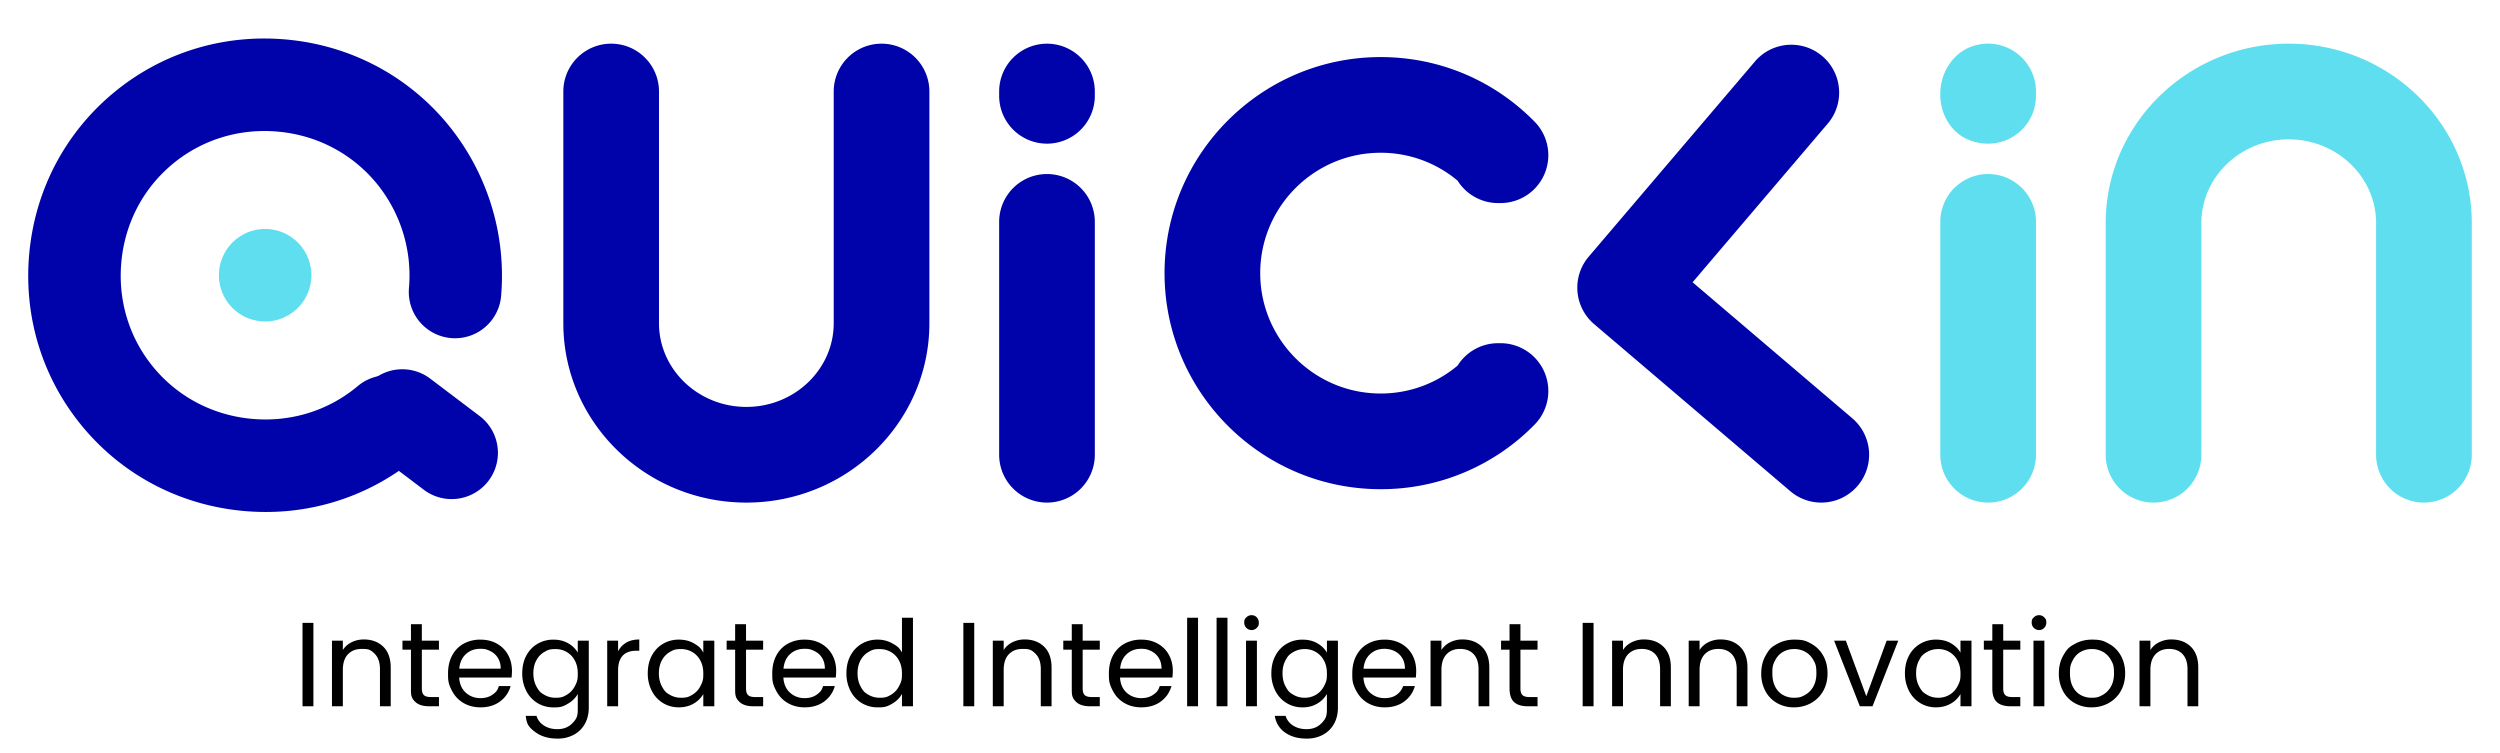 <svg xmlns="http://www.w3.org/2000/svg" viewBox="0 0 166 50" xml:space="preserve"><path fill="#0003AA" d="M91.672 32.482c-7.91 0-14.346-6.435-14.346-14.346 0-7.91 6.435-14.346 14.346-14.346 3.873 0 7.505 1.523 10.226 4.29a3.177 3.177 0 0 1-2.265 5.404h-.158a3.18 3.18 0 0 1-2.692-1.489 7.92 7.92 0 0 0-5.111-1.852c-4.407 0-7.993 3.586-7.993 7.993s3.586 7.993 7.993 7.993a7.92 7.92 0 0 0 5.111-1.852 3.18 3.18 0 0 1 2.692-1.489h.158a3.177 3.177 0 0 1 2.265 5.404 14.24 14.24 0 0 1-10.226 4.29m-42.113.89c-6.702 0-12.154-5.343-12.154-11.911V6.076a3.176 3.176 0 0 1 6.352 0v15.385c0 3.065 2.602 5.558 5.801 5.558s5.801-2.493 5.801-5.558V6.076a3.176 3.176 0 0 1 6.352 0v15.385c.002 6.568-5.45 11.911-12.152 11.911M69.52 9.539a3.176 3.176 0 0 1-3.176-3.176v-.286a3.176 3.176 0 0 1 6.352 0v.286a3.176 3.176 0 0 1-3.176 3.176m0 23.833a3.176 3.176 0 0 1-3.176-3.176V14.732a3.176 3.176 0 0 1 6.352 0v15.464a3.176 3.176 0 0 1-3.176 3.176"/><path fill="#5EDEEF" d="M160.949 33.372a3.176 3.176 0 0 1-3.176-3.176V14.811c0-3.065-2.602-5.558-5.801-5.558s-5.801 2.493-5.801 5.558v15.385a3.176 3.176 0 0 1-6.352 0V14.811c0-6.568 5.452-11.911 12.154-11.911s12.154 5.343 12.154 11.911v15.385a3.18 3.18 0 0 1-3.178 3.176m-28.937 0a3.176 3.176 0 0 1-3.176-3.176V14.732a3.176 3.176 0 0 1 6.352 0v15.464a3.176 3.176 0 0 1-3.176 3.176m-1.254-24.073c-1.205-.465-1.923-1.718-1.923-3.01v-.06c0-1.485.945-2.886 2.388-3.233a3.182 3.182 0 0 1 3.965 3.081v.286c0 2.158-2.154 3.814-4.43 2.936"/><path fill="#0003AA" d="M120.933 33.372c-.728 0-1.46-.249-2.058-.758L105.85 21.52a3.177 3.177 0 0 1-.359-4.478l11.094-13.025a3.178 3.178 0 0 1 4.837 4.119l-9.034 10.607 10.607 9.034a3.178 3.178 0 0 1-2.062 5.595m-103.294.623q-.708 0-1.424-.063c-4.204-.37-8-2.339-10.686-5.544s-3.962-7.285-3.592-11.49 2.339-8 5.544-10.686 7.285-3.963 11.49-3.592c4.204.37 7.999 2.339 10.686 5.544a15.85 15.85 0 0 1 3.617 11.495 3.07 3.07 0 1 1-6.118-.54 9.66 9.66 0 0 0-2.206-7.01c-1.633-1.948-3.947-3.145-6.518-3.371s-5.059.548-7.007 2.181-3.145 3.947-3.371 6.518.549 5.059 2.181 7.006 3.947 3.145 6.518 3.371 5.058-.548 7.006-2.181a3.07 3.07 0 1 1 3.945 4.707 15.58 15.58 0 0 1-10.065 3.655"/><path fill="#0003AA" d="M29.988 33.139a3.05 3.05 0 0 1-1.85-.622l-3.277-2.479a3.07 3.07 0 1 1 3.704-4.898l3.277 2.479a3.07 3.07 0 0 1-1.854 5.52"/><path fill="#5EDEEF" d="M17.606 21.346q-.152 0-.302-.014a3.3 3.3 0 0 1-.872-.22 3 3 0 0 1-.53-.284 3 3 0 0 1-.468-.381 3 3 0 0 1-.201-.225 3 3 0 0 1-.333-.501 3 3 0 0 1-.231-.555 3 3 0 0 1-.133-.891 3 3 0 0 1 .235-1.174 3 3 0 0 1 .129-.273q.07-.133.153-.257.084-.127.18-.243c.096-.116.132-.153.201-.225a3 3 0 0 1 .468-.381 3 3 0 0 1 1.402-.503 3.05 3.05 0 0 1 2.005.503 3.3 3.3 0 0 1 .467.381 3.1 3.1 0 0 1 .885 1.87 3.4 3.4 0 0 1 0 .603q-.016.151-.045.299a3.3 3.3 0 0 1-.175.575 4 4 0 0 1-.129.271 3 3 0 0 1-.155.259 3 3 0 0 1-.178.242 4 4 0 0 1-.203.225q-.107.107-.225.203a3.4 3.4 0 0 1-.772.462 3 3 0 0 1-1.173.234"/><path d="M20.81 41.357v5.539h-.723v-5.539zm4.641 1.586q.492.48.493 1.387v2.566h-.715v-2.464q0-.651-.326-.997c-.326-.346-.514-.346-.89-.346q-.572 0-.91.357-.338.358-.338 1.041v2.408h-.723v-4.354h.723v.62q.215-.335.584-.517.37-.184.814-.184.795.003 1.288.483m2.559.195v2.566q0 .318.135.449.136.132.469.131h.533v.612h-.652q-.604 0-.906-.278c-.302-.278-.302-.49-.302-.914v-2.566h-.564v-.596h.564v-1.097h.723v1.097h1.136v.596zm5.959 1.851h-3.48q.04.644.441 1.005.401.362.973.362.468 0 .783-.219c.315-.219.356-.341.441-.584h.779q-.175.627-.699 1.021-.525.394-1.303.394-.62 0-1.108-.278-.49-.277-.767-.79c-.277-.513-.278-.738-.278-1.188s.09-.845.27-1.184.433-.601.759-.783a2.26 2.26 0 0 1 1.125-.273q.62 0 1.097.27.477.271.735.743.258.473.258 1.069-.003.205-.026.435m-.906-1.299q-.183-.298-.497-.453c-.314-.155-.441-.155-.695-.155q-.549 0-.934.35-.386.35-.441.97h2.749a1.3 1.3 0 0 0-.182-.712m4.669-.973q.425.246.632.62v-.795h.731v4.45q0 .596-.254 1.061-.255.465-.728.728a2.23 2.23 0 0 1-1.101.262q-.858 0-1.43-.405c-.572-.405-.606-.639-.675-1.104h.715q.12.397.493.64.373.242.898.242.596 0 .974-.373c.378-.373.377-.599.377-1.049v-.914q-.214.381-.636.636c-.422.255-.609.254-.985.254a2 2 0 0 1-1.053-.286 2 2 0 0 1-.743-.803 2.5 2.5 0 0 1-.27-1.176q0-.668.27-1.172.27-.505.743-.783a2.04 2.04 0 0 1 1.053-.277q.564-.003.989.244m.433 1.136a1.4 1.4 0 0 0-.536-.56q-.338-.195-.743-.195c-.405 0-.517.064-.739.191q-.334.19-.533.556-.198.366-.199.858 0 .501.199.87c.199.369.31.435.533.564q.334.195.739.194c.405-.001.518-.064.743-.194q.338-.195.536-.564c.198-.369.199-.533.199-.862q0-.492-.199-.858m3.421-1.184q.354-.207.862-.207v.747h-.191q-1.216 0-1.216 1.319v2.368h-.723v-4.354h.723v.707q.19-.373.545-.58m1.696.862q.27-.505.743-.783a2.04 2.04 0 0 1 1.053-.277q.572 0 .993.246c.421.246.49.371.628.62v-.795h.731v4.354h-.731v-.811a1.7 1.7 0 0 1-.64.632q-.425.25-.989.25-.58 0-1.049-.286a2 2 0 0 1-.739-.803 2.5 2.5 0 0 1-.27-1.176q0-.667.27-1.171m3.218.322a1.4 1.4 0 0 0-.536-.56q-.338-.195-.743-.195c-.405 0-.517.064-.739.191q-.334.19-.533.556-.198.366-.199.858 0 .501.199.87c.199.369.31.435.533.564q.334.195.739.194c.405-.001.518-.064.743-.194q.338-.195.536-.564c.198-.369.199-.533.199-.862q0-.492-.199-.858m3.036-.715v2.566q0 .318.135.449.136.132.469.131h.533v.612h-.652q-.604 0-.906-.278c-.302-.278-.302-.49-.302-.914v-2.566h-.564v-.596h.564v-1.097h.723v1.097h1.136v.596zm5.96 1.851h-3.48q.04.644.441 1.005.401.362.973.362.468 0 .783-.219c.315-.219.356-.341.441-.584h.779q-.176.627-.699 1.021-.525.394-1.303.394-.62 0-1.108-.278-.49-.277-.767-.79c-.277-.513-.278-.738-.278-1.188s.09-.845.27-1.184.433-.601.759-.783a2.26 2.26 0 0 1 1.125-.273q.62 0 1.097.27.477.271.735.743.258.473.258 1.069-.003.205-.026.435m-.906-1.299q-.183-.298-.497-.453c-.314-.155-.441-.155-.695-.155q-.549 0-.934.35t-.441.97h2.749q0-.414-.182-.712m1.883-.159q.27-.505.743-.783a2.05 2.05 0 0 1 1.061-.277q.508 0 .946.234c.438.234.514.361.667.615v-2.304h.731v5.88h-.731v-.818q-.215.39-.636.64c-.421.25-.609.25-.985.25a2 2 0 0 1-1.053-.286 2 2 0 0 1-.743-.803 2.5 2.5 0 0 1-.27-1.176q0-.668.27-1.172m3.218.322a1.4 1.4 0 0 0-.536-.56q-.339-.195-.743-.195c-.404 0-.517.064-.739.191q-.334.19-.533.556-.198.366-.199.858 0 .501.199.87c.199.369.31.435.533.564q.334.195.739.194c.405-.001.518-.064.743-.194q.338-.195.536-.564c.198-.369.199-.533.199-.862q0-.492-.199-.858m4.999-2.496v5.539h-.723v-5.539zm4.641 1.586q.492.48.493 1.387v2.566h-.715v-2.464q0-.651-.326-.997c-.326-.346-.514-.346-.89-.346q-.572 0-.91.357-.338.358-.338 1.041v2.408h-.723v-4.354h.723v.62q.215-.335.584-.517.37-.184.814-.184.795.003 1.288.483m2.558.195v2.566q0 .318.135.449.136.132.469.131h.533v.612h-.652q-.604 0-.906-.278c-.302-.278-.302-.49-.302-.914v-2.566h-.564v-.596h.564v-1.097h.723v1.097h1.136v.596zm5.96 1.851h-3.48q.04.644.441 1.005.401.362.973.362.468 0 .783-.219c.315-.219.356-.341.441-.584h.779q-.175.627-.699 1.021-.525.394-1.303.394-.62 0-1.108-.278-.49-.277-.767-.79c-.277-.513-.278-.738-.278-1.188s.09-.845.27-1.184.433-.601.759-.783a2.26 2.26 0 0 1 1.125-.273q.62 0 1.097.27.477.271.735.743.258.473.258 1.069-.003.205-.026.435m-.906-1.299q-.183-.298-.497-.453c-.314-.155-.441-.155-.695-.155q-.549 0-.934.35-.386.35-.441.97h2.749q0-.414-.182-.712m2.606-2.673v5.88h-.723v-5.88zm1.955 0v5.88h-.723v-5.88zm1.256.674q-.143-.143-.143-.35c0-.207.048-.254.143-.35s.212-.143.35-.143q.198 0 .338.143.138.144.139.35c.001.206-.046.255-.139.35a.45.45 0 0 1-.338.144.47.47 0 0 1-.35-.144m.699.851v4.354h-.723v-4.354zm4.017.175q.424.246.632.62v-.795h.73v4.45q0 .596-.254 1.061-.255.465-.728.728a2.23 2.23 0 0 1-1.101.262q-.858 0-1.43-.405a1.6 1.6 0 0 1-.676-1.104h.715q.12.397.493.64.374.242.897.242.596 0 .974-.373c.378-.373.378-.599.378-1.049v-.914a1.75 1.75 0 0 1-.636.636q-.421.255-.985.254-.58 0-1.054-.286a2 2 0 0 1-.742-.803 2.5 2.5 0 0 1-.271-1.176q0-.668.271-1.172a1.96 1.96 0 0 1 .742-.783 2.04 2.04 0 0 1 1.054-.277q.564-.003.991.244m.432 1.136a1.42 1.42 0 0 0-1.279-.755q-.406 0-.739.191c-.333.191-.399.312-.532.556q-.199.366-.198.858 0 .501.198.87c.198.369.31.435.532.564s.469.194.739.194.518-.064.743-.194q.337-.195.536-.564c.199-.369.199-.533.199-.862q0-.492-.199-.858m6.104 1.136h-3.48q.04.644.44 1.005.402.362.974.362.468 0 .783-.219.313-.22.44-.584h.779q-.176.627-.699 1.021-.524.394-1.304.394-.62 0-1.108-.278-.488-.277-.767-.79c-.279-.513-.278-.738-.278-1.188s.09-.845.271-1.184q.27-.51.759-.783.488-.274 1.124-.273.62 0 1.097.27.476.271.735.743.258.473.258 1.069a5 5 0 0 1-.024.435m-.907-1.299a1.2 1.2 0 0 0-.496-.453 1.54 1.54 0 0 0-.695-.155q-.55 0-.935.35t-.44.97h2.749q0-.414-.183-.712m5.292-.747q.493.48.493 1.387v2.566h-.715v-2.464q0-.651-.326-.997-.326-.345-.89-.346-.574 0-.91.357-.338.358-.338 1.041v2.408h-.723v-4.354h.723v.62q.216-.335.584-.517a1.8 1.8 0 0 1 .814-.184q.797.003 1.288.483m2.56.195v2.566q0 .318.135.449.135.132.469.131h.532v.612h-.651q-.603 0-.905-.278-.303-.279-.303-.914v-2.566h-.564v-.596h.563v-1.097h.724v1.097h1.136v.596zm4.855-1.781v5.539h-.723v-5.539zm4.64 1.586q.493.48.493 1.387v2.566h-.715v-2.464q0-.651-.326-.997-.326-.345-.89-.346-.574 0-.91.357-.338.358-.338 1.041v2.408h-.723v-4.354h.723v.62q.215-.335.584-.517a1.8 1.8 0 0 1 .814-.184q.796.003 1.288.483m5.086 0q.493.48.493 1.387v2.566h-.715v-2.464q0-.651-.326-.997-.326-.345-.89-.346-.573 0-.91.357-.338.358-.338 1.041v2.408h-.723v-4.354h.723v.62q.216-.335.584-.517a1.8 1.8 0 0 1 .814-.184q.796.003 1.288.483m2.468 3.746a1.97 1.97 0 0 1-.778-.79 2.4 2.4 0 0 1-.282-1.188q0-.666.29-1.18c.29-.514.457-.604.791-.787q.5-.274 1.12-.273c.62.001.786.091 1.12.273s.598.444.791.783.29.733.29 1.184-.1.847-.298 1.188a2.06 2.06 0 0 1-.807.79 2.3 2.3 0 0 1-1.129.278 2.2 2.2 0 0 1-1.108-.278m1.84-.54a1.4 1.4 0 0 0 .552-.548q.211-.366.211-.891c0-.525-.068-.646-.206-.89a1.36 1.36 0 0 0-.541-.544 1.5 1.5 0 0 0-.723-.18q-.398 0-.728.18-.33.178-.528.544c-.198.366-.198.54-.198.89q0 .532.194.898.194.365.521.544.325.179.715.179c.39 0 .503-.06.731-.182m4.076.08 1.351-3.687h.771l-1.708 4.354h-.843l-1.708-4.354h.778zm2.837-2.698a1.96 1.96 0 0 1 .742-.783 2.04 2.04 0 0 1 1.054-.277q.571 0 .993.246.42.246.628.62v-.795h.73v4.354h-.73v-.811a1.7 1.7 0 0 1-.641.632q-.424.25-.989.25-.58 0-1.049-.286a2 2 0 0 1-.738-.803 2.5 2.5 0 0 1-.271-1.176q0-.667.271-1.171m3.218.322a1.42 1.42 0 0 0-1.279-.755q-.405 0-.739.191c-.334.191-.399.312-.532.556q-.199.366-.198.858 0 .501.198.87c.198.369.31.435.532.564s.469.194.739.194.518-.064.743-.194q.337-.195.536-.564c.199-.369.199-.533.199-.862q0-.492-.199-.858m3.036-.715v2.566q0 .318.135.449.135.132.469.131h.532v.612h-.651q-.603 0-.905-.278-.303-.279-.303-.914v-2.566h-.563v-.596h.563v-1.097h.724v1.097h1.136v.596zm2.034-1.447q-.144-.143-.143-.35c.001-.207.047-.254.143-.35s.212-.143.35-.143q.199 0 .338.143c.139.143.139.212.139.35s-.046.255-.139.35a.45.45 0 0 1-.338.144.48.48 0 0 1-.35-.144m.699.851v4.354h-.723v-4.354zm2.022 4.147a1.97 1.97 0 0 1-.778-.79 2.4 2.4 0 0 1-.282-1.188q0-.666.29-1.18c.29-.514.457-.604.791-.787q.5-.274 1.12-.273c.62.001.786.091 1.12.273s.598.444.791.783.29.733.29 1.184-.1.847-.298 1.188a2.06 2.06 0 0 1-.807.79 2.3 2.3 0 0 1-1.129.278 2.2 2.2 0 0 1-1.108-.278m1.839-.54a1.4 1.4 0 0 0 .552-.548q.211-.366.211-.891c0-.525-.068-.646-.206-.89a1.36 1.36 0 0 0-.541-.544 1.5 1.5 0 0 0-.723-.18q-.398 0-.728.18-.33.178-.528.544c-.198.366-.198.54-.198.89q0 .532.194.898.195.365.521.544.325.179.715.179c.39 0 .504-.06.731-.182m5.865-3.206q.493.48.493 1.387v2.566h-.715v-2.464q0-.651-.326-.997-.326-.345-.89-.346-.573 0-.91.357-.339.358-.338 1.041v2.408h-.723v-4.354h.723v.62q.215-.335.584-.517a1.8 1.8 0 0 1 .814-.184q.796.003 1.288.483"/></svg>
